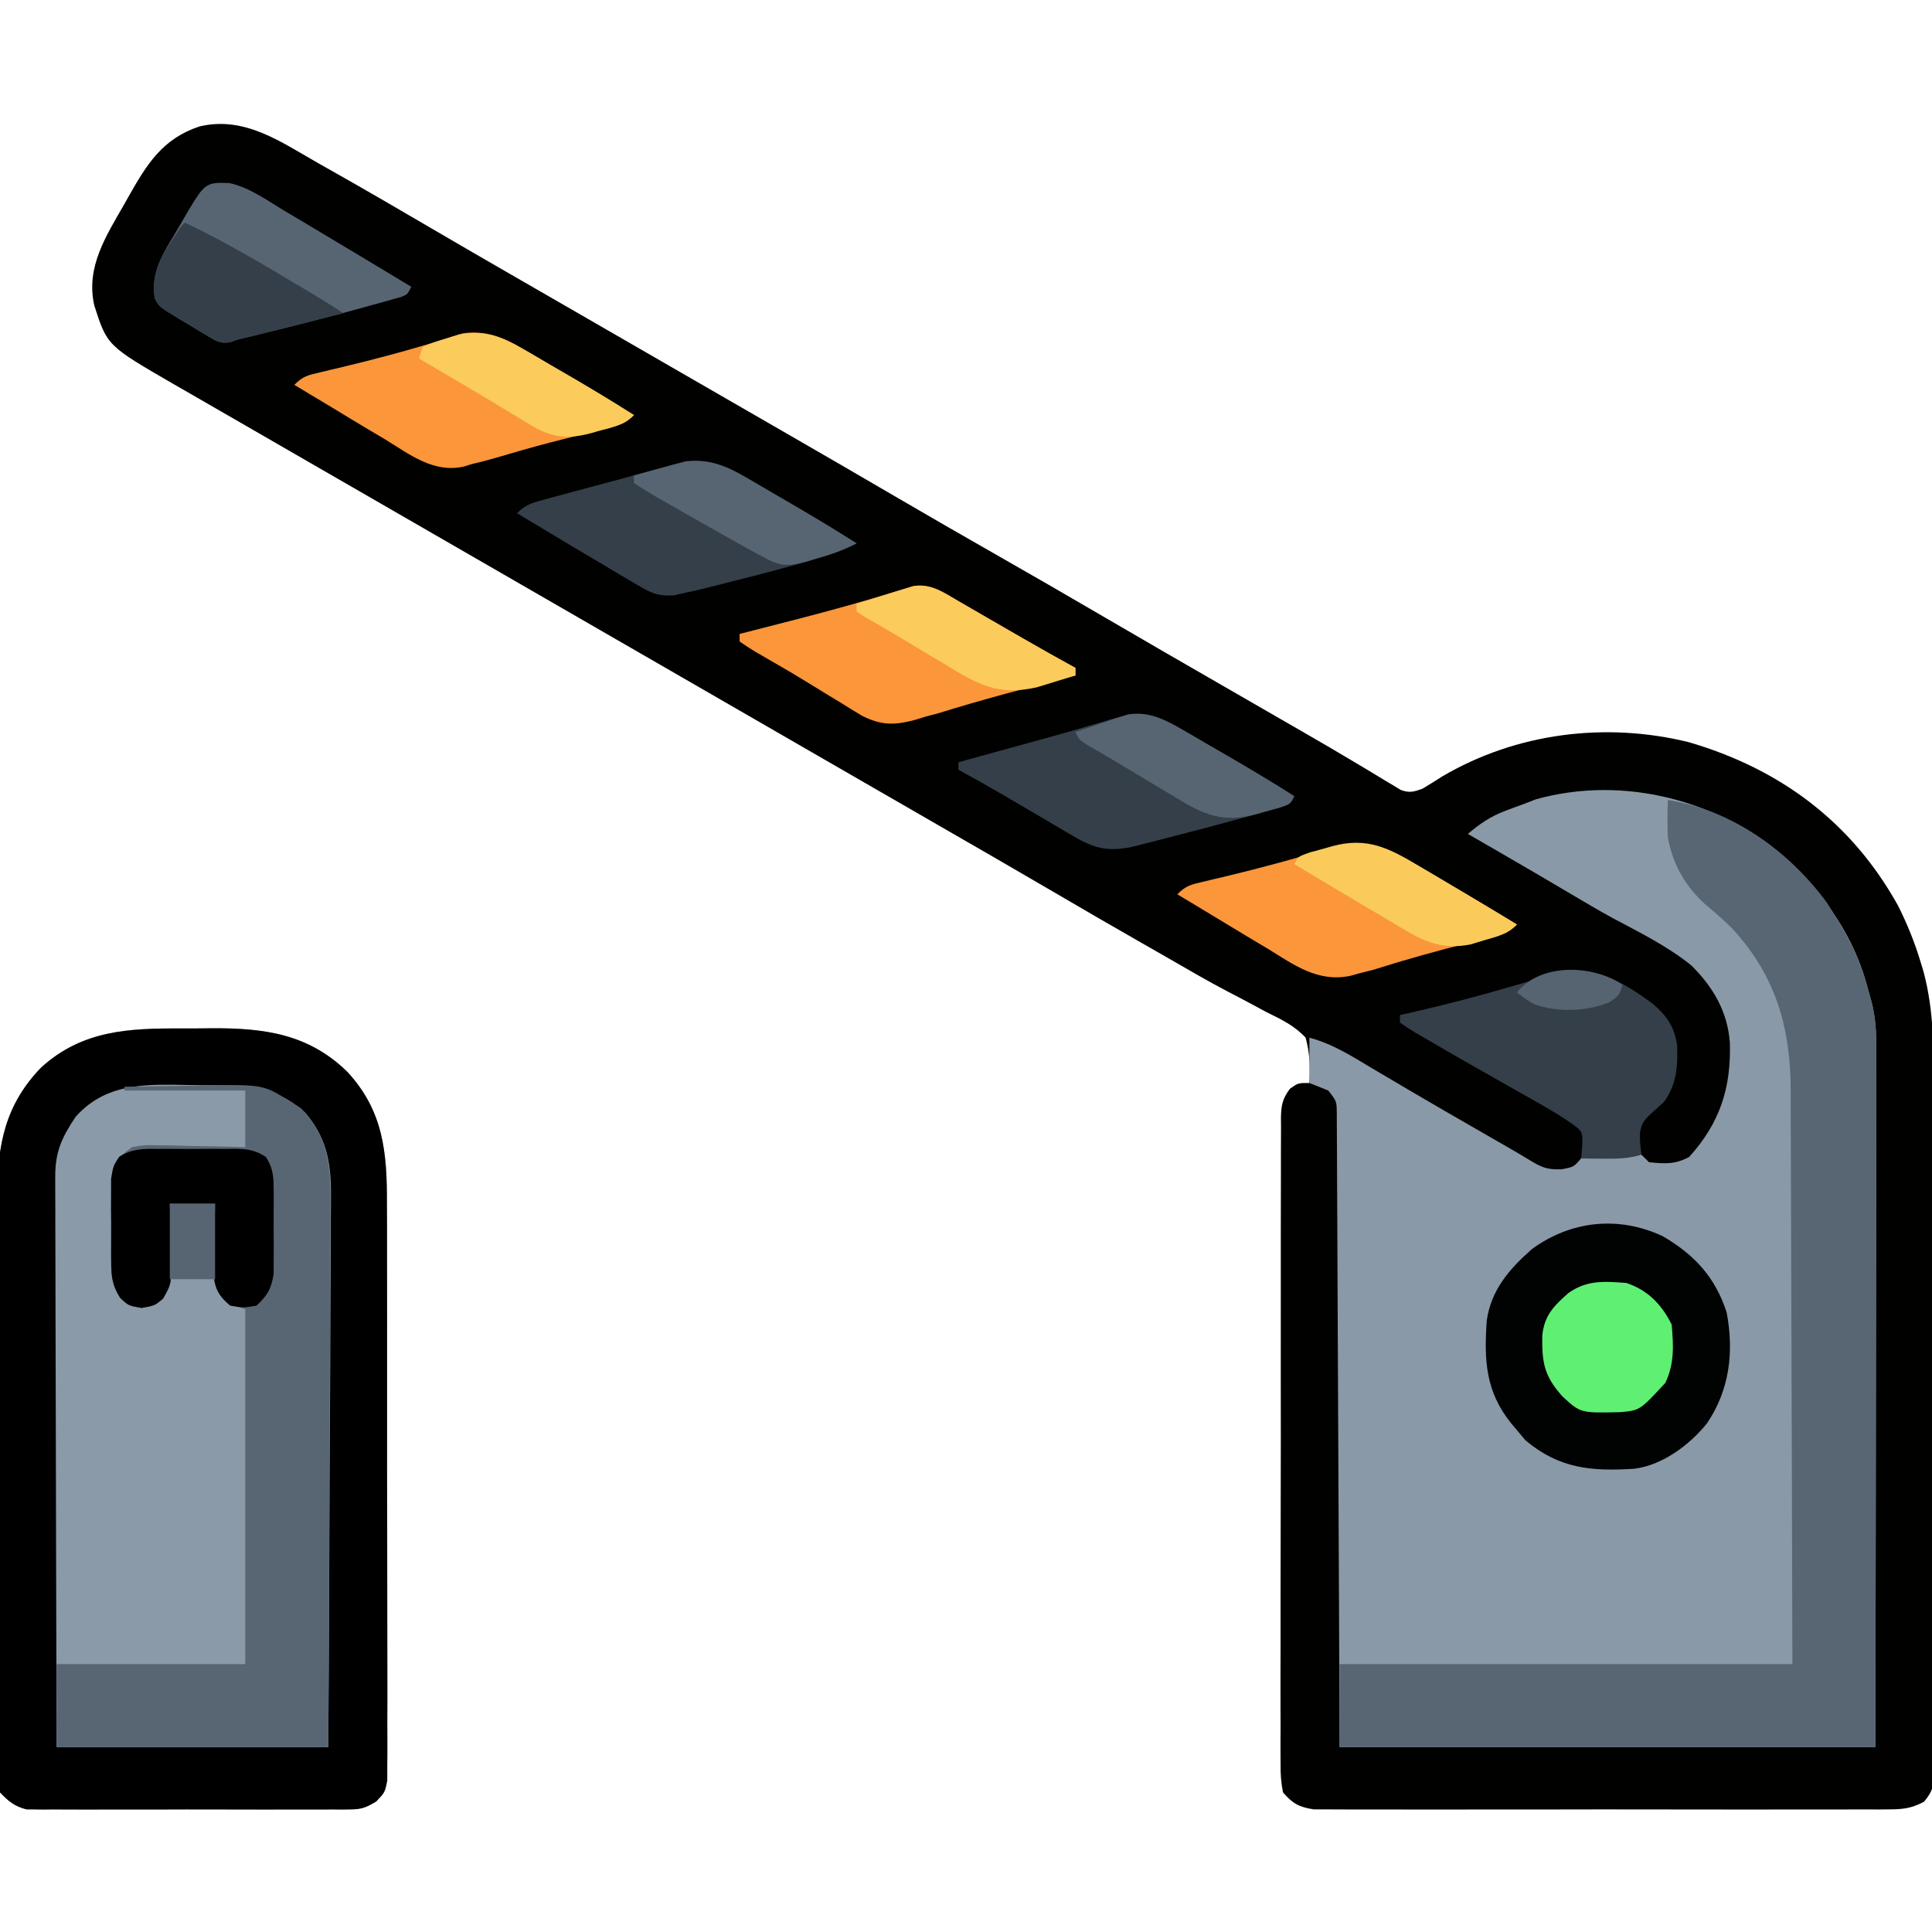 <?xml version="1.0" encoding="UTF-8"?>
<svg version="1.1" xmlns="http://www.w3.org/2000/svg" width="512" height="512">
<path d="M0 0 C1.091 0.614 2.181 1.229 3.305 1.862 C12.705 7.173 22.033 12.603 31.348 18.062 C37.653 21.757 43.98 25.414 50.312 29.062 C51.933 29.996 51.933 29.996 53.586 30.949 C55.775 32.211 57.965 33.472 60.155 34.734 C65.584 37.862 71.011 40.994 76.438 44.125 C78.604 45.375 80.771 46.625 82.938 47.875 C87.271 50.375 91.604 52.875 95.938 55.375 C97.01 55.994 98.083 56.613 99.188 57.25 C101.353 58.499 103.518 59.749 105.683 60.998 C111.124 64.137 116.565 67.275 122.008 70.41 C132.46 76.432 142.9 82.472 153.312 88.562 C161.99 93.638 170.704 98.648 179.438 103.625 C189.159 109.165 198.846 114.759 208.504 120.408 C219.018 126.557 229.571 132.637 240.125 138.716 C244.602 141.296 249.078 143.877 253.553 146.459 C255.744 147.723 257.937 148.985 260.131 150.246 C265.163 153.14 270.177 156.056 275.152 159.047 C276.029 159.569 276.906 160.092 277.809 160.63 C279.43 161.598 281.046 162.576 282.654 163.565 C283.719 164.198 283.719 164.198 284.805 164.844 C285.414 165.214 286.024 165.585 286.652 165.967 C288.971 166.822 290.143 166.461 292.438 165.625 C294.166 164.596 295.872 163.528 297.562 162.438 C317.228 150.839 340.908 147.869 363 153.312 C387.188 160.392 406.112 174.439 418.438 196.625 C420.867 201.456 422.886 206.443 424.438 211.625 C424.69 212.456 424.942 213.288 425.201 214.144 C427.946 224.438 427.876 234.452 427.857 245.039 C427.865 247.074 427.873 249.109 427.883 251.144 C427.905 256.633 427.908 262.122 427.906 267.611 C427.906 272.199 427.915 276.787 427.923 281.375 C427.942 292.192 427.945 303.009 427.938 313.826 C427.932 324.986 427.955 336.147 427.992 347.307 C428.022 356.901 428.034 366.494 428.03 376.088 C428.028 381.813 428.033 387.538 428.058 393.264 C428.08 398.638 428.078 404.011 428.058 409.385 C428.054 411.359 428.06 413.333 428.074 415.306 C428.092 417.996 428.079 420.684 428.059 423.373 C428.071 424.158 428.084 424.943 428.097 425.751 C428.037 429.431 427.736 431.275 425.319 434.109 C421.86 435.929 419.622 436.128 415.72 436.133 C414.726 436.142 414.726 436.142 413.713 436.152 C411.501 436.168 409.29 436.155 407.078 436.143 C405.489 436.148 403.901 436.155 402.312 436.164 C398.002 436.182 393.693 436.175 389.383 436.162 C384.871 436.152 380.36 436.162 375.849 436.168 C368.273 436.175 360.697 436.166 353.121 436.146 C344.364 436.125 335.606 436.132 326.849 436.154 C319.328 436.172 311.808 436.175 304.288 436.164 C299.797 436.158 295.306 436.157 290.815 436.17 C286.593 436.182 282.371 436.174 278.149 436.151 C276.599 436.145 275.05 436.147 273.501 436.156 C271.385 436.167 269.271 436.153 267.155 436.133 C265.38 436.131 265.38 436.131 263.569 436.128 C259.656 435.499 258.043 434.616 255.438 431.625 C254.935 428.936 254.764 426.873 254.809 424.186 C254.802 423.434 254.795 422.682 254.788 421.907 C254.77 419.385 254.788 416.865 254.806 414.344 C254.801 412.537 254.794 410.73 254.785 408.923 C254.766 404.014 254.779 399.105 254.799 394.196 C254.815 389.062 254.806 383.929 254.801 378.795 C254.797 370.173 254.813 361.551 254.841 352.93 C254.873 342.957 254.873 332.985 254.855 323.012 C254.84 313.425 254.846 303.838 254.863 294.25 C254.87 290.167 254.869 286.085 254.862 282.002 C254.854 277.195 254.866 272.389 254.894 267.582 C254.9 265.816 254.901 264.051 254.893 262.285 C254.885 259.878 254.901 257.472 254.923 255.064 C254.915 254.363 254.906 253.661 254.898 252.939 C254.955 249.597 255.257 247.866 257.282 245.16 C259.438 243.625 259.438 243.625 262.438 243.625 C262.69 239.433 262.56 235.687 261.438 231.625 C258.504 228.437 254.982 226.771 251.125 224.875 C248.92 223.693 246.716 222.511 244.512 221.328 C242.772 220.424 242.772 220.424 240.998 219.502 C235.644 216.705 230.43 213.662 225.201 210.641 C222.835 209.278 220.463 207.927 218.091 206.575 C210.153 202.052 202.257 197.455 194.371 192.842 C183.847 186.687 173.284 180.601 162.72 174.516 C157.291 171.388 151.864 168.256 146.438 165.125 C144.271 163.875 142.104 162.625 139.938 161.375 C81.438 127.625 81.438 127.625 22.938 93.875 C21.865 93.256 20.792 92.637 19.687 92 C17.522 90.751 15.357 89.501 13.192 88.252 C7.751 85.113 2.31 81.975 -3.133 78.84 C-8.534 75.728 -13.932 72.612 -19.328 69.492 C-21.52 68.227 -23.712 66.964 -25.906 65.703 C-29.169 63.828 -32.429 61.946 -35.688 60.062 C-36.665 59.503 -37.642 58.943 -38.649 58.367 C-56.154 48.221 -56.154 48.221 -59.562 37.625 C-61.906 27.447 -56.441 19.145 -51.562 10.625 C-51.034 9.682 -51.034 9.682 -50.495 8.72 C-45.615 0.068 -41.442 -6.643 -31.695 -9.867 C-19.681 -12.728 -10.09 -5.715 0 0 Z " fill="#010100" transform="translate(84.562,43.375)"/>
<path d="M0 0 C10.02 9.382 18.055 20.831 21.457 34.301 C21.794 35.496 22.131 36.692 22.478 37.924 C23.541 42.201 23.733 46.2 23.698 50.59 C23.699 51.385 23.701 52.18 23.703 52.999 C23.706 55.641 23.695 58.283 23.684 60.926 C23.684 62.828 23.684 64.731 23.685 66.634 C23.686 71.784 23.674 76.934 23.66 82.084 C23.647 87.472 23.646 92.86 23.644 98.248 C23.638 108.444 23.621 118.64 23.601 128.836 C23.575 142.618 23.564 156.401 23.552 170.183 C23.533 191.889 23.493 213.595 23.457 235.301 C-23.403 235.301 -70.263 235.301 -118.543 235.301 C-118.592 222.992 -118.641 210.682 -118.691 198 C-118.727 190.221 -118.763 182.441 -118.801 174.662 C-118.861 162.303 -118.92 149.945 -118.965 137.586 C-118.998 128.587 -119.038 119.587 -119.086 110.588 C-119.111 105.821 -119.133 101.054 -119.146 96.286 C-119.159 91.802 -119.181 87.319 -119.21 82.835 C-119.219 81.186 -119.225 79.538 -119.227 77.89 C-119.23 75.644 -119.246 73.399 -119.264 71.153 C-119.27 69.895 -119.276 68.637 -119.281 67.34 C-119.312 64.125 -119.312 64.125 -121.543 61.301 C-123.193 60.641 -124.843 59.981 -126.543 59.301 C-126.543 55.341 -126.543 51.381 -126.543 47.301 C-120.361 48.929 -115.232 52.243 -109.793 55.488 C-107.654 56.751 -105.515 58.012 -103.375 59.273 C-102.262 59.931 -101.149 60.589 -100.002 61.266 C-94.186 64.694 -88.331 68.057 -82.48 71.426 C-81.393 72.053 -80.306 72.679 -79.187 73.325 C-77.178 74.483 -75.168 75.638 -73.156 76.79 C-71.554 77.716 -69.96 78.656 -68.381 79.621 C-65.078 81.621 -63.717 82.306 -59.73 82.176 C-56.478 81.566 -56.478 81.566 -54.543 79.301 C-51.845 78.94 -49.252 78.698 -46.543 78.551 C-45.806 78.495 -45.068 78.44 -44.309 78.383 C-42.39 78.267 -40.465 78.276 -38.543 78.301 C-37.883 78.961 -37.223 79.621 -36.543 80.301 C-32.274 80.721 -29.722 80.918 -25.918 78.926 C-17.748 69.896 -14.763 60.637 -15.109 48.676 C-15.68 40.465 -19.517 33.906 -25.293 28.176 C-31.632 23.028 -39.032 19.422 -46.2 15.579 C-49.844 13.591 -53.413 11.484 -56.98 9.363 C-63.335 5.598 -69.711 1.873 -76.105 -1.824 C-76.946 -2.31 -77.786 -2.796 -78.652 -3.297 C-80.615 -4.431 -82.579 -5.566 -84.543 -6.699 C-81.355 -9.415 -78.525 -11.35 -74.605 -12.824 C-73.731 -13.153 -72.858 -13.482 -71.957 -13.82 C-71.16 -14.11 -70.364 -14.4 -69.543 -14.699 C-68.532 -15.091 -67.522 -15.483 -66.48 -15.887 C-43.2 -22.326 -17.997 -15.678 0 0 Z " fill="#8A99A7" transform="translate(473.543,227.699)"/>
<path d="M0 0 C2.677 0.009 5.353 -0.02 8.03 -0.052 C21.835 -0.11 33.489 1.407 43.815 11.446 C53.434 21.797 54.408 32.904 54.348 46.399 C54.355 48.098 54.364 49.797 54.374 51.497 C54.397 56.085 54.394 60.673 54.385 65.262 C54.38 69.097 54.387 72.932 54.395 76.767 C54.412 85.809 54.408 94.852 54.391 103.894 C54.374 113.223 54.39 122.551 54.423 131.88 C54.449 139.898 54.457 147.916 54.448 155.934 C54.443 160.719 54.445 165.504 54.466 170.29 C54.484 174.783 54.478 179.276 54.454 183.769 C54.449 185.419 54.452 187.068 54.465 188.718 C54.481 190.968 54.466 193.215 54.443 195.465 C54.443 196.724 54.442 197.983 54.441 199.28 C53.815 202.446 53.815 202.446 51.529 204.851 C48.925 206.381 47.704 206.947 44.755 206.954 C43.981 206.965 43.207 206.977 42.41 206.988 C41.576 206.98 40.741 206.972 39.881 206.964 C38.991 206.971 38.101 206.978 37.184 206.985 C34.248 207.002 31.313 206.991 28.377 206.977 C26.334 206.98 24.29 206.984 22.247 206.989 C17.966 206.995 13.686 206.986 9.406 206.968 C3.921 206.945 -1.563 206.958 -7.048 206.982 C-11.267 206.996 -15.486 206.992 -19.705 206.981 C-21.727 206.979 -23.749 206.982 -25.771 206.991 C-28.598 207.001 -31.424 206.986 -34.251 206.964 C-35.086 206.972 -35.92 206.98 -36.78 206.988 C-37.554 206.977 -38.328 206.966 -39.125 206.954 C-39.792 206.952 -40.459 206.951 -41.147 206.949 C-44.328 206.164 -45.938 204.809 -48.185 202.446 C-48.814 199.286 -48.814 199.286 -48.82 195.478 C-48.828 194.777 -48.836 194.075 -48.844 193.353 C-48.864 191.002 -48.848 188.652 -48.832 186.302 C-48.839 184.616 -48.848 182.93 -48.859 181.245 C-48.881 176.664 -48.873 172.083 -48.857 167.502 C-48.844 162.702 -48.856 157.901 -48.864 153.101 C-48.873 145.03 -48.861 136.96 -48.837 128.89 C-48.81 119.581 -48.818 110.272 -48.846 100.963 C-48.869 92.961 -48.872 84.958 -48.859 76.955 C-48.851 72.18 -48.85 67.406 -48.867 62.631 C-48.881 58.133 -48.871 53.636 -48.842 49.138 C-48.836 47.495 -48.837 45.852 -48.848 44.209 C-48.93 30.971 -46.815 20.201 -37.283 10.348 C-26.359 0.442 -14.079 -0.068 0 0 Z " fill="#8A9AA8" transform="translate(48.185,272.554)"/>
<path d="M0 0 C16.888 2.621 31.937 13.425 42 27 C46.667 34.253 50.872 41.576 53 50 C53.337 51.196 53.674 52.391 54.021 53.623 C55.084 57.9 55.276 61.899 55.241 66.289 C55.242 67.084 55.244 67.879 55.246 68.698 C55.249 71.34 55.238 73.983 55.227 76.625 C55.226 78.528 55.227 80.43 55.228 82.333 C55.229 87.483 55.217 92.633 55.203 97.783 C55.19 103.171 55.189 108.559 55.187 113.947 C55.181 124.143 55.164 134.339 55.144 144.535 C55.117 158.318 55.107 172.1 55.095 185.883 C55.076 207.588 55.036 229.294 55 251 C8.14 251 -38.72 251 -87 251 C-87 243.74 -87 236.48 -87 229 C-47.4 229 -7.8 229 33 229 C32.938 199.813 32.938 199.813 32.84 170.627 C32.791 158.719 32.747 146.811 32.729 134.904 C32.716 126.23 32.689 117.556 32.645 108.883 C32.623 104.294 32.607 99.706 32.608 95.117 C32.609 90.789 32.591 86.461 32.559 82.133 C32.55 80.553 32.549 78.974 32.554 77.394 C32.606 60.565 28.641 46.667 17.117 34.121 C15.098 32.098 13.009 30.265 10.812 28.438 C4.963 23.461 1.439 17.587 0 10 C-0.142 6.659 -0.121 3.342 0 0 Z " fill="#586674" transform="translate(442,212)"/>
<path d="M0 0 C2.677 0.009 5.353 -0.02 8.03 -0.052 C21.835 -0.11 33.489 1.407 43.815 11.446 C53.434 21.797 54.408 32.904 54.348 46.399 C54.355 48.098 54.364 49.797 54.374 51.497 C54.397 56.085 54.394 60.673 54.385 65.262 C54.38 69.097 54.387 72.932 54.395 76.767 C54.412 85.809 54.408 94.852 54.391 103.894 C54.374 113.223 54.39 122.551 54.423 131.88 C54.449 139.898 54.457 147.916 54.448 155.934 C54.443 160.719 54.445 165.504 54.466 170.29 C54.484 174.783 54.478 179.276 54.454 183.769 C54.449 185.419 54.452 187.068 54.465 188.718 C54.481 190.968 54.466 193.215 54.443 195.465 C54.443 196.724 54.442 197.983 54.441 199.28 C53.815 202.446 53.815 202.446 51.529 204.851 C48.925 206.381 47.704 206.947 44.755 206.954 C43.981 206.965 43.207 206.977 42.41 206.988 C41.576 206.98 40.741 206.972 39.881 206.964 C38.991 206.971 38.101 206.978 37.184 206.985 C34.248 207.002 31.313 206.991 28.377 206.977 C26.334 206.98 24.29 206.984 22.247 206.989 C17.966 206.995 13.686 206.986 9.406 206.968 C3.921 206.945 -1.563 206.958 -7.048 206.982 C-11.267 206.996 -15.486 206.992 -19.705 206.981 C-21.727 206.979 -23.749 206.982 -25.771 206.991 C-28.598 207.001 -31.424 206.986 -34.251 206.964 C-35.086 206.972 -35.92 206.98 -36.78 206.988 C-37.554 206.977 -38.328 206.966 -39.125 206.954 C-39.792 206.952 -40.459 206.951 -41.147 206.949 C-44.328 206.164 -45.938 204.809 -48.185 202.446 C-48.814 199.286 -48.814 199.286 -48.82 195.478 C-48.828 194.777 -48.836 194.075 -48.844 193.353 C-48.864 191.002 -48.848 188.652 -48.832 186.302 C-48.839 184.616 -48.848 182.93 -48.859 181.245 C-48.881 176.664 -48.873 172.083 -48.857 167.502 C-48.844 162.702 -48.856 157.901 -48.864 153.101 C-48.873 145.03 -48.861 136.96 -48.837 128.89 C-48.81 119.581 -48.818 110.272 -48.846 100.963 C-48.869 92.961 -48.872 84.958 -48.859 76.955 C-48.851 72.18 -48.85 67.406 -48.867 62.631 C-48.881 58.133 -48.871 53.636 -48.842 49.138 C-48.836 47.495 -48.837 45.852 -48.848 44.209 C-48.93 30.971 -46.815 20.201 -37.283 10.348 C-26.359 0.442 -14.079 -0.068 0 0 Z M-28.123 23.384 C-31.732 28.744 -33.561 32.638 -33.546 39.166 C-33.548 39.816 -33.551 40.467 -33.554 41.137 C-33.559 43.302 -33.542 45.466 -33.526 47.631 C-33.525 49.189 -33.525 50.746 -33.527 52.304 C-33.528 56.522 -33.51 60.741 -33.489 64.959 C-33.47 69.371 -33.469 73.784 -33.465 78.196 C-33.456 86.547 -33.431 94.898 -33.401 103.249 C-33.361 114.536 -33.345 125.824 -33.328 137.111 C-33.299 154.89 -33.24 172.668 -33.185 190.446 C-9.425 190.446 14.335 190.446 38.815 190.446 C38.99 162.608 38.99 162.608 39.108 134.77 C39.143 123.415 39.185 112.06 39.268 100.705 C39.327 92.435 39.366 84.165 39.379 75.894 C39.387 71.517 39.406 67.141 39.449 62.764 C39.49 58.639 39.503 54.514 39.494 50.389 C39.495 48.88 39.507 47.372 39.53 45.863 C39.663 36.741 38.908 29.662 32.815 22.446 C26.675 16.811 20.203 15.138 11.924 15.075 C11.18 15.066 10.435 15.057 9.668 15.048 C8.098 15.033 6.528 15.024 4.958 15.021 C2.585 15.009 0.215 14.959 -2.158 14.909 C-12.15 14.802 -20.997 15.457 -28.123 23.384 Z " fill="#000000" transform="translate(48.185,272.554)"/>
<path d="M0 0 C4.82 -0.1 9.639 -0.172 14.459 -0.22 C16.095 -0.24 17.732 -0.267 19.367 -0.302 C36.754 -0.663 36.754 -0.663 44 4 C45.361 4.835 45.361 4.835 46.75 5.688 C54.485 13.638 54.702 21.97 54.568 32.526 C54.566 34.084 54.567 35.642 54.57 37.2 C54.571 41.406 54.542 45.611 54.507 49.817 C54.476 54.222 54.473 58.626 54.467 63.03 C54.451 71.36 54.41 79.689 54.36 88.019 C54.294 99.282 54.267 110.545 54.238 121.808 C54.191 139.539 54.091 157.269 54 175 C30.24 175 6.48 175 -18 175 C-18 167.74 -18 160.48 -18 153 C-1.5 153 15 153 32 153 C32 121.98 32 90.96 32 59 C30.35 58.34 28.7 57.68 27 57 C24.835 54.828 24.079 53.573 23.659 50.526 C23.683 49.175 23.683 49.175 23.707 47.797 C23.722 46.327 23.722 46.327 23.736 44.828 C23.761 43.812 23.787 42.797 23.812 41.75 C23.833 40.203 23.833 40.203 23.854 38.625 C23.889 36.083 23.943 33.541 24 31 C20.04 31 16.08 31 12 31 C12.046 32.53 12.093 34.06 12.141 35.637 C12.178 37.654 12.215 39.671 12.25 41.688 C12.3 43.199 12.3 43.199 12.352 44.74 C12.45 52.206 12.45 52.206 10.203 56.168 C8 58 8 58 4.5 58.625 C1 58 1 58 -1.183 55.918 C-3.451 52.275 -3.53 49.961 -3.566 45.688 C-3.576 44.65 -3.576 44.65 -3.585 43.593 C-3.592 42.137 -3.589 40.681 -3.576 39.226 C-3.563 37.006 -3.597 34.79 -3.635 32.57 C-3.636 31.151 -3.634 29.732 -3.629 28.312 C-3.63 27.03 -3.63 25.747 -3.631 24.426 C-2.823 20.039 -1.611 18.581 2 16 C5.322 15.432 5.322 15.432 9.051 15.512 C9.71 15.519 10.368 15.526 11.047 15.533 C13.137 15.561 15.224 15.624 17.312 15.688 C18.735 15.713 20.158 15.735 21.58 15.756 C25.055 15.807 28.525 15.904 32 16 C32 11.05 32 6.1 32 1 C21.44 1 10.88 1 0 1 C0 0.67 0 0.34 0 0 Z " fill="#586674" transform="translate(33,288)"/>
<path d="M0 0 C8.443 4.892 14.012 10.903 17.023 20.258 C19.009 30.711 17.782 40.82 11.812 49.625 C7.227 55.354 -0.027 60.76 -7.484 61.673 C-18.818 62.388 -27.352 61.66 -36.312 54.125 C-37.055 53.238 -37.797 52.351 -38.562 51.438 C-39.077 50.828 -39.591 50.218 -40.121 49.59 C-46.874 41.185 -47.283 32.976 -46.562 22.438 C-45.422 14.328 -40.593 8.726 -34.562 3.438 C-24.213 -4.107 -11.625 -5.398 0 0 Z " fill="#010302" transform="translate(440.562,327.562)"/>
<path d="M0 0 C3.756 3.263 5.693 5.995 6.453 10.961 C6.649 16.622 6.373 21.277 3 26 C1.945 26.966 0.882 27.924 -0.188 28.875 C-2.124 30.673 -2.916 31.529 -3.387 34.156 C-3.41 36.615 -3.41 36.615 -3 40 C-6.462 41.067 -9.64 41.102 -13.25 41.062 C-14.866 41.049 -14.866 41.049 -16.516 41.035 C-17.335 41.024 -18.155 41.012 -19 41 C-18.845 39.391 -18.845 39.391 -18.688 37.75 C-18.584 33.942 -18.584 33.942 -21.139 31.989 C-24.052 29.964 -26.995 28.167 -30.086 26.426 C-30.661 26.1 -31.235 25.775 -31.827 25.439 C-33.048 24.749 -34.269 24.06 -35.491 23.373 C-38.648 21.596 -41.796 19.803 -44.945 18.012 C-45.56 17.663 -46.175 17.313 -46.808 16.954 C-51.641 14.209 -56.464 11.45 -61.25 8.625 C-61.856 8.275 -62.463 7.925 -63.087 7.564 C-64.427 6.766 -65.721 5.892 -67 5 C-67 4.34 -67 3.68 -67 3 C-65.525 2.671 -65.525 2.671 -64.02 2.336 C-54.718 0.224 -45.546 -2.193 -36.398 -4.893 C-33.937 -5.615 -31.472 -6.316 -29 -7 C-28.215 -7.218 -27.43 -7.435 -26.621 -7.659 C-15.806 -10.39 -8.609 -6.302 0 0 Z " fill="#343F49" transform="translate(438,266)"/>
<path d="M0 0 C1.374 0.804 1.374 0.804 2.776 1.624 C5.525 3.237 8.264 4.866 11 6.5 C12.206 7.216 12.206 7.216 13.436 7.947 C17.637 10.444 21.825 12.96 26 15.5 C23.698 17.802 22.487 18.061 19.371 18.832 C17.954 19.19 17.954 19.19 16.509 19.556 C14.988 19.93 14.988 19.93 13.438 20.312 C4.833 22.48 -3.657 24.834 -12.113 27.52 C-13.406 27.858 -14.702 28.185 -16 28.5 C-16.729 28.706 -17.458 28.911 -18.208 29.123 C-26.782 30.863 -32.996 26.264 -40 21.938 C-41.217 21.211 -42.436 20.486 -43.656 19.764 C-46.017 18.361 -48.368 16.944 -50.711 15.511 C-53.756 13.649 -56.812 11.806 -59.875 9.973 C-60.677 9.492 -61.479 9.011 -62.305 8.516 C-62.864 8.181 -63.424 7.845 -64 7.5 C-61.673 5.173 -60.453 4.947 -57.293 4.203 C-55.839 3.852 -55.839 3.852 -54.355 3.494 C-53.31 3.249 -52.265 3.003 -51.188 2.75 C-41.981 0.541 -32.887 -1.878 -23.866 -4.759 C-14.186 -7.693 -8.385 -5.015 0 0 Z " fill="#FB963A" transform="translate(376,229.5)"/>
<path d="M0 0 C0.594 0.342 1.188 0.684 1.8 1.036 C3.687 2.125 5.566 3.226 7.445 4.328 C8.699 5.053 9.953 5.777 11.207 6.5 C17.399 10.081 23.535 13.736 29.57 17.578 C28.57 19.578 28.57 19.578 26.91 20.261 C26.188 20.463 25.466 20.666 24.723 20.875 C23.901 21.109 23.079 21.343 22.233 21.583 C20.884 21.952 20.884 21.952 19.508 22.328 C18.121 22.714 18.121 22.714 16.707 23.108 C9.368 25.13 2.007 27.067 -5.367 28.953 C-6.379 29.216 -7.39 29.478 -8.432 29.749 C-9.867 30.109 -9.867 30.109 -11.332 30.477 C-12.172 30.69 -13.013 30.903 -13.879 31.123 C-20.018 32.219 -23.438 31.425 -28.824 28.254 C-29.416 27.911 -30.008 27.567 -30.617 27.214 C-32.499 26.118 -34.371 25.005 -36.242 23.891 C-37.487 23.161 -38.732 22.432 -39.979 21.705 C-42.375 20.305 -44.768 18.9 -47.159 17.491 C-51.213 15.12 -55.306 12.826 -59.43 10.578 C-59.43 9.918 -59.43 9.258 -59.43 8.578 C-58.645 8.362 -57.861 8.146 -57.053 7.923 C-54.712 7.278 -52.371 6.632 -50.03 5.986 C-47.372 5.253 -44.713 4.522 -42.054 3.793 C-36.26 2.202 -30.469 0.606 -24.707 -1.102 C-23.895 -1.339 -23.082 -1.577 -22.246 -1.822 C-20.79 -2.25 -19.337 -2.688 -17.887 -3.137 C-10.779 -5.21 -6.265 -3.637 0 0 Z " fill="#343F49" transform="translate(313.43,193.422)"/>
<path d="M0 0 C0.892 0.513 0.892 0.513 1.801 1.036 C3.7 2.129 5.594 3.228 7.488 4.328 C9.361 5.41 11.234 6.49 13.107 7.57 C14.319 8.268 15.53 8.968 16.741 9.668 C21.399 12.357 26.085 14.992 30.801 17.578 C30.801 18.238 30.801 18.898 30.801 19.578 C30.193 19.734 29.585 19.889 28.959 20.05 C17.499 22.991 6.084 25.984 -5.215 29.5 C-6.542 29.863 -7.87 30.222 -9.199 30.578 C-10.453 30.968 -10.453 30.968 -11.731 31.366 C-17.242 32.801 -20.641 32.854 -25.777 30.246 C-27.687 29.118 -29.578 27.956 -31.449 26.766 C-32.441 26.168 -33.433 25.57 -34.455 24.954 C-36.448 23.75 -38.432 22.533 -40.409 21.304 C-42.924 19.748 -45.46 18.248 -48.023 16.773 C-49.395 15.98 -50.766 15.185 -52.137 14.391 C-53.076 13.849 -53.076 13.849 -54.034 13.296 C-55.457 12.446 -56.835 11.52 -58.199 10.578 C-58.199 9.918 -58.199 9.258 -58.199 8.578 C-57.491 8.397 -56.783 8.217 -56.054 8.031 C-52.706 7.175 -49.359 6.314 -46.012 5.453 C-44.795 5.141 -43.578 4.828 -42.324 4.506 C-33.71 2.276 -25.15 -0.098 -16.65 -2.731 C-15.853 -2.969 -15.056 -3.208 -14.234 -3.453 C-13.204 -3.771 -13.204 -3.771 -12.153 -4.096 C-7.447 -4.881 -3.962 -2.292 0 0 Z " fill="#FB963A" transform="translate(254.199,159.422)"/>
<path d="M0 0 C0.593 0.342 1.185 0.684 1.796 1.036 C3.674 2.123 5.542 3.225 7.41 4.328 C8.659 5.053 9.908 5.777 11.158 6.5 C17.333 10.083 23.448 13.748 29.473 17.578 C27.179 19.872 25.981 20.137 22.879 20.91 C21.939 21.149 21 21.388 20.032 21.634 C19.022 21.884 18.013 22.133 16.973 22.391 C14.876 22.92 12.78 23.452 10.684 23.984 C9.637 24.25 8.59 24.515 7.511 24.789 C2.478 26.096 -2.519 27.531 -7.502 29.017 C-9.5 29.592 -11.506 30.09 -13.527 30.578 C-14.192 30.784 -14.857 30.989 -15.542 31.201 C-23.597 33.048 -29.883 28.053 -36.465 24.016 C-37.687 23.289 -38.91 22.564 -40.135 21.842 C-43.615 19.78 -47.072 17.681 -50.527 15.578 C-52.486 14.401 -54.446 13.225 -56.406 12.051 C-57.78 11.227 -59.154 10.402 -60.527 9.578 C-58.201 7.252 -56.981 7.025 -53.82 6.281 C-52.366 5.93 -52.366 5.93 -50.883 5.573 C-49.837 5.327 -48.792 5.081 -47.715 4.828 C-38.509 2.619 -29.414 0.2 -20.393 -2.681 C-19.591 -2.924 -18.788 -3.167 -17.961 -3.418 C-17.271 -3.636 -16.58 -3.855 -15.869 -4.08 C-9.778 -4.97 -5.174 -3.018 0 0 Z " fill="#FB963A" transform="translate(138.527,92.422)"/>
<path d="M0 0 C0.593 0.342 1.185 0.684 1.796 1.036 C3.674 2.123 5.542 3.225 7.41 4.328 C8.659 5.053 9.908 5.777 11.158 6.5 C17.333 10.083 23.448 13.748 29.473 17.578 C25.837 19.466 22.147 20.69 18.223 21.828 C17.499 22.039 16.775 22.25 16.03 22.468 C9.337 24.387 2.599 26.126 -4.152 27.828 C-5.171 28.086 -6.19 28.344 -7.239 28.61 C-8.213 28.852 -9.188 29.094 -10.191 29.344 C-11.052 29.558 -11.913 29.772 -12.799 29.993 C-14.15 30.283 -14.15 30.283 -15.527 30.578 C-16.659 30.834 -17.791 31.091 -18.957 31.355 C-23.362 31.63 -25.216 30.626 -28.984 28.387 C-29.572 28.044 -30.16 27.702 -30.766 27.349 C-32.635 26.256 -34.487 25.136 -36.34 24.016 C-37.571 23.289 -38.804 22.565 -40.037 21.842 C-43.548 19.777 -47.039 17.68 -50.527 15.578 C-52.489 14.402 -54.452 13.226 -56.414 12.051 C-57.785 11.227 -59.157 10.403 -60.527 9.578 C-57.987 7.038 -56.014 6.713 -52.551 5.773 C-50.719 5.272 -50.719 5.272 -48.85 4.76 C-47.534 4.407 -46.218 4.055 -44.902 3.703 C-43.572 3.344 -42.242 2.985 -40.912 2.625 C-38.298 1.921 -35.684 1.221 -33.068 0.525 C-30.139 -0.258 -27.215 -1.059 -24.293 -1.871 C-22.913 -2.243 -21.533 -2.615 -20.152 -2.984 C-19.01 -3.295 -17.868 -3.606 -16.691 -3.926 C-10.236 -4.938 -5.54 -3.232 0 0 Z " fill="#343F49" transform="translate(197.527,126.422)"/>
<path d="M0 0 C5.263 1.159 9.841 4.476 14.396 7.236 C15.545 7.918 16.694 8.598 17.845 9.278 C20.176 10.658 22.502 12.047 24.822 13.446 C27.996 15.358 31.177 17.258 34.361 19.154 C38.987 21.914 43.603 24.692 48.208 27.486 C47.208 29.486 47.208 29.486 45.548 30.169 C44.826 30.372 44.105 30.574 43.361 30.783 C42.539 31.017 41.717 31.251 40.87 31.491 C39.971 31.737 39.072 31.983 38.146 32.236 C37.223 32.494 36.3 32.752 35.349 33.018 C25.127 35.844 14.835 38.4 4.532 40.917 C2.235 41.443 2.235 41.443 0.157 42.188 C-2.491 42.594 -3.591 41.834 -5.866 40.467 C-6.615 40.021 -7.365 39.576 -8.137 39.117 C-8.91 38.641 -9.683 38.165 -10.479 37.674 C-11.263 37.209 -12.048 36.744 -12.856 36.266 C-18.646 32.778 -18.646 32.778 -19.792 30.486 C-20.821 23.353 -17.563 18.663 -13.979 12.674 C-13.432 11.721 -12.885 10.767 -12.321 9.785 C-6.477 -0.21 -6.477 -0.21 0 0 Z " fill="#576573" transform="translate(60.792,48.514)"/>
<path d="M0 0 C1.109 -0.006 1.109 -0.006 2.241 -0.012 C3.801 -0.014 5.361 -0.007 6.921 0.01 C9.305 0.031 11.686 0.01 14.07 -0.016 C15.589 -0.013 17.107 -0.008 18.625 0 C19.336 -0.008 20.046 -0.016 20.778 -0.025 C23.998 0.036 26.035 0.352 28.76 2.114 C30.891 5.431 30.83 7.817 30.844 11.746 C30.848 12.439 30.851 13.132 30.855 13.845 C30.858 15.307 30.851 16.769 30.834 18.23 C30.813 20.459 30.834 22.684 30.859 24.912 C30.857 26.336 30.852 27.76 30.844 29.184 C30.839 30.473 30.835 31.762 30.83 33.09 C30.229 37.087 29.221 38.763 26.312 41.531 C22.812 42.156 22.812 42.156 19.312 41.531 C16.635 39.305 15.442 37.54 14.996 34.059 C14.919 31.102 14.964 28.175 15.062 25.219 C15.081 24.192 15.099 23.165 15.117 22.107 C15.164 19.582 15.236 17.056 15.312 14.531 C11.352 14.531 7.393 14.531 3.312 14.531 C3.359 16.061 3.405 17.591 3.453 19.168 C3.491 21.185 3.527 23.202 3.562 25.219 C3.613 26.73 3.613 26.73 3.664 28.271 C3.763 35.738 3.763 35.738 1.516 39.699 C-0.688 41.531 -0.688 41.531 -4.188 42.156 C-7.688 41.531 -7.688 41.531 -9.873 39.451 C-12.147 35.792 -12.204 33.474 -12.219 29.184 C-12.223 28.49 -12.226 27.796 -12.23 27.081 C-12.233 25.622 -12.226 24.162 -12.209 22.702 C-12.188 20.471 -12.209 18.244 -12.234 16.014 C-12.232 14.591 -12.227 13.169 -12.219 11.746 C-12.214 10.458 -12.21 9.17 -12.205 7.844 C-11.688 4.531 -11.688 4.531 -10.135 2.114 C-6.805 -0.039 -3.841 -0.044 0 0 Z " fill="#000000" transform="translate(41.688,304.469)"/>
<path d="M0 0 C5.675 1.892 9.326 5.653 12 11 C12.507 16.555 12.763 21.418 10.312 26.5 C3.594 33.763 3.594 33.763 -1.609 34.238 C-12.149 34.487 -12.149 34.487 -17 30 C-21.831 24.516 -22.35 21.195 -22.281 13.984 C-21.779 8.659 -19.246 6.098 -15.375 2.688 C-10.458 -0.806 -5.895 -0.451 0 0 Z " fill="#5FF073" transform="translate(431,340)"/>
<path d="M0 0 C10.026 4.752 19.492 10.301 29 16 C30.057 16.629 31.114 17.258 32.203 17.906 C35.515 19.882 38.791 21.861 42 24 C38.747 24.813 35.495 25.626 32.242 26.439 C31.259 26.685 31.259 26.685 30.257 26.936 C29.595 27.101 28.932 27.267 28.25 27.438 C27.267 27.683 27.267 27.683 26.265 27.934 C25.618 28.096 24.971 28.257 24.305 28.424 C23.054 28.736 21.804 29.049 20.516 29.371 C18.344 29.914 16.172 30.457 14 31 C12.934 31.36 12.934 31.36 11.847 31.728 C9.275 32.107 8.133 31.306 5.926 29.98 C5.176 29.535 4.427 29.09 3.654 28.631 C2.882 28.155 2.109 27.678 1.312 27.188 C0.528 26.723 -0.256 26.258 -1.064 25.779 C-6.854 22.291 -6.854 22.291 -8 20 C-9.309 12.475 -5.015 7.104 -1 1 C-0.67 0.67 -0.34 0.34 0 0 Z " fill="#343F49" transform="translate(49,59)"/>
<path d="M0 0 C1.374 0.804 1.374 0.804 2.776 1.624 C5.525 3.237 8.264 4.866 11 6.5 C11.804 6.978 12.608 7.455 13.436 7.947 C17.637 10.444 21.825 12.96 26 15.5 C23.342 18.158 20.911 18.628 17.312 19.688 C16.112 20.052 14.912 20.417 13.676 20.793 C7.212 22.036 2.562 20.634 -3.02 17.332 C-4.125 16.686 -5.23 16.039 -6.369 15.373 C-7.517 14.686 -8.665 14 -9.812 13.312 C-10.937 12.652 -12.062 11.991 -13.221 11.311 C-16.489 9.387 -19.746 7.447 -23 5.5 C-24.007 4.897 -25.014 4.294 -26.052 3.673 C-28.369 2.284 -30.685 0.893 -33 -0.5 C-32 -2.5 -32 -2.5 -28.867 -3.605 C-27.539 -3.975 -26.208 -4.335 -24.875 -4.688 C-24.223 -4.878 -23.57 -5.068 -22.898 -5.264 C-13.577 -7.77 -7.832 -4.684 0 0 Z " fill="#FACB5B" transform="translate(376,229.5)"/>
<path d="M0 0 C0.594 0.342 1.188 0.684 1.8 1.036 C3.687 2.125 5.566 3.226 7.445 4.328 C8.699 5.053 9.953 5.777 11.207 6.5 C17.399 10.081 23.535 13.736 29.57 17.578 C28.57 19.578 28.57 19.578 25.438 20.684 C24.109 21.053 22.778 21.413 21.445 21.766 C20.793 21.956 20.141 22.146 19.469 22.342 C12.131 24.315 7.493 23.258 0.988 19.629 C-1.096 18.395 -3.172 17.148 -5.242 15.891 C-6.272 15.278 -7.301 14.665 -8.361 14.033 C-10.402 12.816 -12.439 11.592 -14.471 10.362 C-16.434 9.178 -18.405 8.009 -20.384 6.853 C-21.29 6.323 -22.196 5.792 -23.129 5.246 C-23.935 4.778 -24.742 4.311 -25.573 3.829 C-27.43 2.578 -27.43 2.578 -28.43 0.578 C-25.893 -0.293 -23.352 -1.144 -20.805 -1.984 C-20.092 -2.231 -19.379 -2.478 -18.645 -2.732 C-17.591 -3.076 -17.591 -3.076 -16.516 -3.426 C-15.557 -3.748 -15.557 -3.748 -14.58 -4.076 C-8.958 -4.98 -4.755 -2.761 0 0 Z " fill="#576572" transform="translate(313.43,193.422)"/>
<path d="M0 0 C0.594 0.342 1.189 0.684 1.801 1.036 C3.7 2.129 5.594 3.228 7.488 4.328 C9.361 5.41 11.234 6.49 13.107 7.57 C14.319 8.268 15.53 8.968 16.741 9.668 C21.399 12.357 26.085 14.992 30.801 17.578 C30.801 18.238 30.801 18.898 30.801 19.578 C28.638 20.258 26.471 20.922 24.301 21.578 C23.094 21.949 21.888 22.321 20.645 22.703 C10.112 25.101 4.913 21.943 -4.074 16.453 C-5.194 15.788 -6.315 15.123 -7.469 14.438 C-9.674 13.125 -11.873 11.804 -14.065 10.472 C-16.114 9.234 -18.174 8.015 -20.247 6.817 C-21.162 6.287 -22.077 5.757 -23.02 5.211 C-23.829 4.748 -24.639 4.286 -25.473 3.809 C-26.043 3.403 -26.612 2.997 -27.199 2.578 C-27.199 1.918 -27.199 1.258 -27.199 0.578 C-24.453 -0.288 -21.703 -1.14 -18.949 -1.984 C-18.172 -2.231 -17.395 -2.478 -16.594 -2.732 C-15.463 -3.076 -15.463 -3.076 -14.309 -3.426 C-13.272 -3.748 -13.272 -3.748 -12.214 -4.076 C-7.468 -4.89 -4.003 -2.315 0 0 Z " fill="#FBCB5B" transform="translate(254.199,159.422)"/>
<path d="M0 0 C0.593 0.342 1.185 0.684 1.796 1.036 C3.674 2.123 5.542 3.225 7.41 4.328 C8.659 5.053 9.908 5.777 11.158 6.5 C17.333 10.083 23.448 13.748 29.473 17.578 C25.783 19.501 22.033 20.718 18.035 21.828 C17.38 22.027 16.724 22.225 16.049 22.43 C11.709 23.631 9.412 23.732 5.473 21.578 C4.88 21.265 4.287 20.952 3.676 20.63 C1.508 19.474 -0.635 18.281 -2.777 17.078 C-3.556 16.642 -4.335 16.205 -5.138 15.756 C-7.605 14.369 -10.067 12.975 -12.527 11.578 C-13.352 11.111 -14.177 10.645 -15.026 10.164 C-17.407 8.812 -19.781 7.447 -22.152 6.078 C-22.893 5.657 -23.633 5.236 -24.396 4.803 C-26.141 3.785 -27.84 2.689 -29.527 1.578 C-29.527 0.918 -29.527 0.258 -29.527 -0.422 C-27.01 -1.126 -24.49 -1.81 -21.965 -2.484 C-21.26 -2.684 -20.556 -2.883 -19.83 -3.088 C-19.131 -3.272 -18.431 -3.455 -17.711 -3.645 C-17.077 -3.817 -16.444 -3.99 -15.791 -4.168 C-9.711 -4.85 -5.166 -3.014 0 0 Z " fill="#576572" transform="translate(197.527,126.422)"/>
<path d="M0 0 C0.593 0.342 1.185 0.684 1.796 1.036 C3.674 2.123 5.542 3.225 7.41 4.328 C8.659 5.053 9.908 5.777 11.158 6.5 C17.333 10.083 23.448 13.748 29.473 17.578 C26.782 20.269 23.798 20.815 20.223 21.766 C19.567 21.956 18.91 22.146 18.234 22.342 C12.223 23.961 8.152 23.636 2.766 20.645 C1.391 19.819 0.023 18.984 -1.34 18.141 C-2.834 17.238 -4.329 16.336 -5.824 15.434 C-6.592 14.966 -7.359 14.499 -8.15 14.017 C-12.106 11.622 -16.1 9.291 -20.09 6.953 C-21.529 6.107 -22.968 5.261 -24.406 4.414 C-25.436 3.808 -26.466 3.202 -27.527 2.578 C-27.197 1.588 -26.867 0.598 -26.527 -0.422 C-23.832 -1.625 -23.832 -1.625 -20.402 -2.672 C-18.728 -3.206 -18.728 -3.206 -17.02 -3.75 C-10.409 -5.022 -5.703 -3.327 0 0 Z " fill="#FBCB5B" transform="translate(138.527,92.422)"/>
<path d="M0 0 C3.96 0 7.92 0 12 0 C12 6.6 12 13.2 12 20 C8.04 20 4.08 20 0 20 C0 13.4 0 6.8 0 0 Z " fill="#576472" transform="translate(45,319)"/>
<path d="M0 0 C-1 3 -1 3 -3.629 4.66 C-9.717 7.08 -17.255 7.371 -23.465 5.098 C-25.375 4 -25.375 4 -28 2 C-21.659 -5.949 -7.641 -5.326 0 0 Z " fill="#566371" transform="translate(430,261)"/>
</svg>
